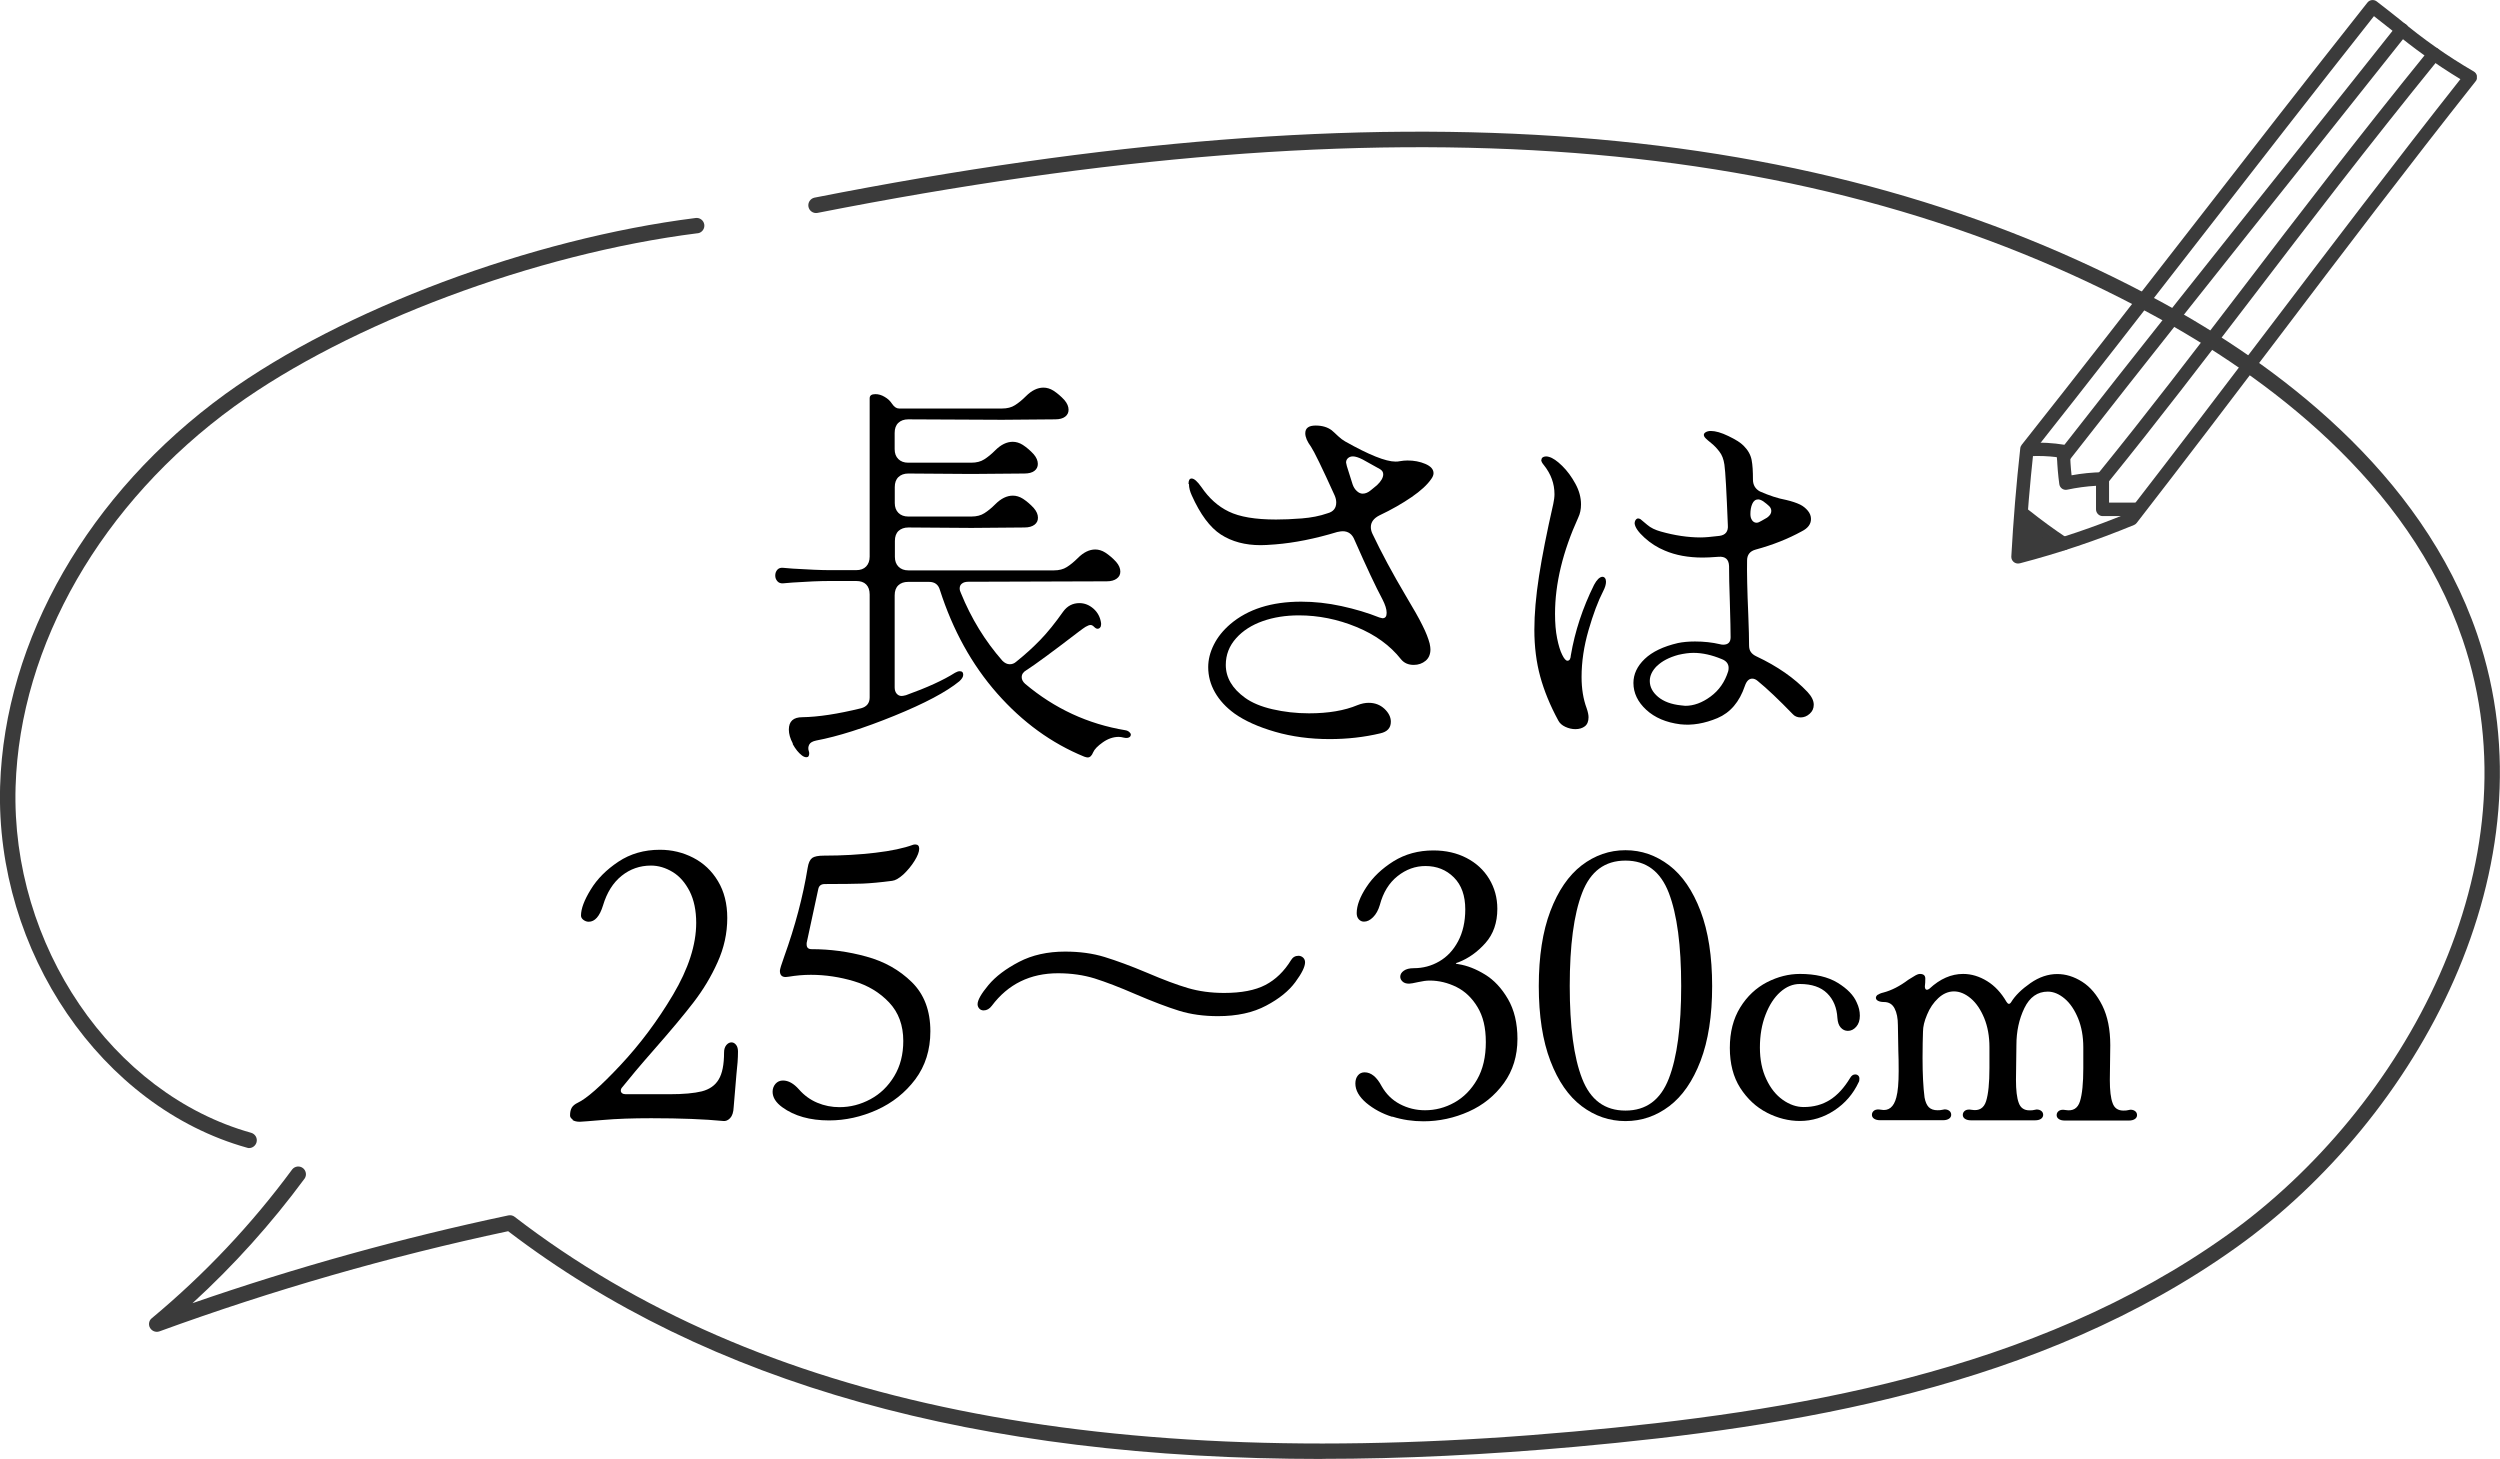 <?xml version="1.0" encoding="UTF-8"?><svg id="_レイヤー_2" xmlns="http://www.w3.org/2000/svg" xmlns:xlink="http://www.w3.org/1999/xlink" viewBox="0 0 226.12 131.96"><defs><style>.cls-1,.cls-2,.cls-3{fill:none;}.cls-2{clip-path:url(#clippath-1);}.cls-4{fill:#3b3b3b;}.cls-3{clip-path:url(#clippath);}</style><clipPath id="clippath"><rect class="cls-1" y="11.92" width="226.12" height="120.04"/></clipPath><clipPath id="clippath-1"><rect class="cls-1" x="181.92" width="42.11" height="50.97"/></clipPath></defs><g id="_レイヤー_1-2"><path d="m71.7,67.23c-.23-.43-.35-.85-.35-1.24,0-.75.41-1.12,1.22-1.12,1.42-.02,3.2-.29,5.32-.81.51-.14.77-.47.77-.98v-9.31c0-.4-.11-.7-.32-.91-.21-.21-.51-.31-.91-.31h-2.34c-.93,0-2.07.05-3.4.14l-.84.07c-.23.02-.41-.04-.54-.19-.13-.15-.19-.32-.19-.51,0-.21.06-.38.19-.53.13-.14.31-.2.54-.17l.84.07c1.47.09,2.6.14,3.4.14h2.34c.4,0,.7-.11.91-.33s.32-.52.32-.89v-14.32c0-.26.17-.38.52-.38.28,0,.56.08.84.25.28.16.5.37.67.63.19.28.4.42.63.42h9.31c.47,0,.86-.1,1.17-.3.32-.2.65-.47,1-.82.51-.51,1.04-.77,1.58-.77.3,0,.61.09.91.28.35.23.68.51.98.84.26.3.38.6.38.88,0,.26-.1.47-.31.63s-.51.24-.91.24l-4.79.04-8.5-.04c-.37,0-.67.11-.89.32-.22.21-.33.51-.33.91v1.47c0,.37.11.67.33.89.22.22.52.33.89.33h5.71c.47,0,.86-.1,1.17-.3.32-.2.65-.47,1-.82.51-.51,1.04-.77,1.58-.77.3,0,.61.09.91.28.35.23.68.51.98.84.26.3.38.6.38.88,0,.26-.1.47-.31.63-.21.16-.51.24-.91.24l-4.79.04-5.71-.04c-.37,0-.67.11-.89.32-.22.21-.33.51-.33.91v1.44c0,.37.11.67.33.89.22.22.52.33.89.33h5.71c.47,0,.86-.1,1.17-.3.32-.2.65-.47,1-.82.51-.51,1.04-.77,1.58-.77.3,0,.61.09.91.28.35.23.68.51.98.84.26.3.38.59.38.88,0,.26-.1.47-.31.63s-.51.25-.91.25l-4.79.04-5.71-.04c-.37,0-.67.11-.89.31-.22.21-.33.51-.33.91v1.44c0,.37.11.67.33.89.22.22.52.33.89.33h13.16c.47,0,.86-.1,1.17-.3.32-.2.65-.47,1-.82.51-.51,1.04-.77,1.57-.77.3,0,.61.09.91.28.35.23.68.51.98.84.26.3.38.59.38.88,0,.26-.1.47-.32.63-.21.16-.51.25-.91.25l-12.53.04c-.23,0-.42.05-.56.16-.14.1-.21.25-.21.44,0,.14.04.28.11.42.93,2.29,2.18,4.33,3.75,6.12.21.21.43.32.67.32.21,0,.4-.07.56-.21.79-.63,1.52-1.29,2.19-1.98.67-.69,1.36-1.55,2.08-2.57.37-.51.86-.77,1.47-.77.47,0,.89.17,1.28.51.38.34.61.78.68,1.31v.11c0,.12-.03.21-.09.28-.06.07-.13.11-.23.11s-.2-.06-.31-.17c-.12-.12-.22-.17-.32-.17-.12,0-.27.06-.46.17-.19.12-.38.26-.59.42-2.4,1.84-3.99,3.01-4.76,3.5-.28.16-.42.37-.42.63,0,.21.1.41.31.6,2.66,2.24,5.68,3.64,9.07,4.2.14.02.26.08.35.16.09.08.14.16.14.23,0,.12-.06.21-.17.26-.12.06-.27.06-.46.02-.19-.05-.34-.07-.46-.07-.49,0-.97.16-1.44.49-.47.33-.76.63-.88.91-.12.3-.28.46-.49.46-.07,0-.17-.02-.31-.07-2.96-1.21-5.59-3.12-7.88-5.72-2.29-2.6-4.01-5.72-5.18-9.36-.14-.49-.47-.73-.98-.73h-1.89c-.37,0-.67.1-.89.31-.22.21-.33.51-.33.91v8.33c0,.23.06.42.18.56.12.14.27.21.45.21.07,0,.2-.02.39-.07,1.89-.68,3.37-1.35,4.44-2.03.16-.09.3-.14.42-.14.21,0,.32.1.32.32,0,.19-.12.38-.35.59-1.17.96-3.13,2-5.88,3.12-2.75,1.12-5.11,1.87-7.07,2.24-.33.07-.54.19-.63.37-.09.18-.11.37-.04.58.02.05.04.12.04.21,0,.23-.08.35-.25.35-.14,0-.28-.06-.42-.17-.3-.23-.57-.57-.81-1Z"/><path d="m107.5,43.77c0-.33.09-.49.28-.49.23,0,.52.26.88.77.68,1,1.5,1.75,2.48,2.22.98.48,2.4.72,4.27.72.68,0,1.46-.03,2.34-.1.86-.07,1.63-.22,2.31-.46.54-.14.8-.47.8-.98,0-.21-.05-.42-.14-.63-1.14-2.52-1.86-3.99-2.14-4.41-.35-.47-.52-.88-.52-1.22,0-.47.31-.7.94-.7.58,0,1.06.14,1.44.42.16.14.36.31.58.53.22.21.44.37.65.49,2.15,1.21,3.66,1.82,4.55,1.82.16,0,.28-.01.35-.03.28-.05.53-.07.74-.07.58,0,1.12.1,1.61.31s.74.49.74.84c0,.16-.07.34-.21.53-.35.51-.94,1.06-1.77,1.63-.83.57-1.8,1.13-2.92,1.66-.51.26-.77.61-.77,1.05,0,.21.05.41.14.6.82,1.73,1.82,3.59,3.01,5.6.7,1.17,1.21,2.06,1.52,2.7.32.63.53,1.18.65,1.64.05.23.07.41.07.53,0,.44-.15.79-.44,1.03s-.65.37-1.07.37c-.49,0-.88-.17-1.16-.52-.98-1.24-2.32-2.21-4.02-2.91-1.7-.7-3.44-1.05-5.21-1.05-1.19,0-2.28.17-3.27.52-.99.35-1.79.86-2.4,1.54-.63.7-.94,1.51-.94,2.42,0,1.14.58,2.14,1.75,2.98.61.44,1.43.79,2.47,1.03s2.14.37,3.31.37c1.75,0,3.21-.25,4.38-.74.35-.14.69-.21,1.02-.21.56,0,1.03.18,1.42.54.38.36.58.75.58,1.17,0,.56-.32.91-.95,1.05-1.47.35-3,.52-4.58.52-1.77,0-3.42-.22-4.94-.66-1.52-.44-2.74-.99-3.67-1.65-.77-.56-1.36-1.2-1.77-1.92s-.61-1.48-.61-2.28c0-.68.17-1.35.51-2.03.34-.68.83-1.29,1.49-1.86,1.59-1.35,3.72-2.03,6.41-2.03,1.19,0,2.4.13,3.64.4,1.24.27,2.38.61,3.43,1.03l.28.07c.26,0,.38-.16.38-.49s-.13-.73-.38-1.22c-.61-1.14-1.45-2.93-2.52-5.36-.21-.54-.57-.8-1.08-.8-.09,0-.26.02-.49.07-2.01.61-3.87.98-5.6,1.12-.61.05-1.05.07-1.33.07-1.4,0-2.6-.32-3.59-.96-.99-.64-1.87-1.83-2.64-3.55-.16-.35-.25-.69-.25-1.01Zm14.88-2.49c-.19,0-.34.05-.46.16-.12.11-.17.24-.17.4l.07.32.52,1.65c.09.26.22.46.39.61.16.15.34.23.52.23.26,0,.5-.11.74-.31l.56-.46c.37-.35.56-.68.56-.98,0-.19-.09-.34-.28-.46l-1.58-.88c-.37-.19-.67-.28-.88-.28Z"/><path d="m139.42,41.6c0-.14.07-.23.21-.28.14-.05.29-.05.46,0,.35.09.75.37,1.21.82.46.45.85.99,1.19,1.61.34.62.51,1.24.51,1.87,0,.44-.08.84-.25,1.19-1.4,3.08-2.1,5.98-2.1,8.71,0,.84.06,1.58.19,2.22.13.64.28,1.14.46,1.49.17.35.33.53.47.53.19,0,.29-.16.31-.49.37-2.17,1.07-4.29,2.1-6.37.12-.23.25-.41.38-.54.14-.13.27-.19.38-.19.09,0,.17.04.23.12.06.08.09.19.09.33,0,.23-.08.51-.25.84-.47.91-.91,2.09-1.33,3.54-.42,1.45-.63,2.86-.63,4.23,0,1.05.15,2,.46,2.83.12.35.17.62.17.81,0,.37-.11.65-.33.82-.22.17-.51.26-.86.26-.3,0-.61-.07-.91-.21-.3-.14-.51-.33-.63-.56-.75-1.38-1.29-2.71-1.64-3.99-.35-1.28-.53-2.7-.53-4.23,0-1.42.14-3.04.42-4.85.28-1.81.71-3.98,1.29-6.53.07-.33.11-.62.11-.88,0-.96-.32-1.83-.95-2.62-.16-.19-.25-.35-.25-.49Zm8.58,5.36c.09-.09.22-.09.38,0,.09.07.3.24.61.51.31.27.73.47,1.24.61,1.24.35,2.44.53,3.6.53.37,0,.93-.05,1.68-.14.56-.07.82-.4.77-.98-.12-3.03-.22-4.85-.31-5.46-.07-.49-.22-.89-.46-1.19-.23-.3-.47-.55-.72-.75s-.41-.34-.51-.44c-.12-.12-.17-.22-.17-.32s.06-.17.17-.24c.12-.07.27-.11.46-.11.42,0,.95.15,1.59.46s1.1.59,1.38.88c.4.4.63.82.72,1.28s.12,1.04.12,1.77c0,.49.21.85.63,1.08.84.37,1.63.63,2.38.77.51.12.93.26,1.26.42.28.14.51.33.7.56s.28.48.28.74c0,.47-.28.84-.84,1.12-1.24.68-2.62,1.23-4.17,1.65-.51.14-.77.47-.77.98-.02,1.03.01,2.67.11,4.94.05,1.26.07,2.17.07,2.73,0,.26.05.46.16.61.1.15.27.29.51.4,1.89.89,3.43,1.96,4.62,3.22.37.4.56.78.56,1.15,0,.33-.12.6-.37.82-.24.22-.52.33-.82.33s-.55-.11-.73-.32c-1.24-1.28-2.29-2.28-3.15-2.98-.16-.14-.33-.21-.49-.21-.3,0-.52.22-.67.66-.49,1.45-1.32,2.42-2.48,2.91-1.17.49-2.29.68-3.36.56-1.28-.16-2.31-.6-3.08-1.31-.77-.71-1.16-1.52-1.16-2.43,0-.79.34-1.52,1.02-2.17.68-.65,1.68-1.13,3.01-1.44.44-.09.96-.14,1.54-.14.79,0,1.55.08,2.27.25.07.02.16.04.28.04.44,0,.67-.22.67-.67,0-.51-.02-1.59-.07-3.22-.05-1.35-.07-2.43-.07-3.22-.02-.61-.34-.89-.95-.84-.65.05-1.13.07-1.43.07-1.31,0-2.45-.21-3.43-.63-.68-.28-1.29-.67-1.84-1.17-.55-.5-.85-.93-.89-1.28,0-.16.05-.29.14-.38Zm1.89,13.25c-.44.43-.67.89-.67,1.38,0,.54.25,1.02.75,1.44s1.2.68,2.08.77l.38.04c.77,0,1.53-.28,2.29-.84.76-.56,1.29-1.32,1.59-2.28.02-.07.04-.17.04-.31,0-.37-.21-.64-.63-.8-.89-.37-1.74-.56-2.55-.56-.4,0-.85.06-1.37.18-.84.23-1.48.57-1.92,1Zm8.59-13.14c.11.14.24.21.4.21.12,0,.27-.06.46-.18l.49-.28c.26-.19.38-.38.38-.6,0-.16-.06-.31-.19-.44-.13-.13-.31-.27-.54-.44-.19-.12-.34-.17-.46-.17-.23,0-.41.13-.53.4-.12.27-.17.58-.17.93,0,.23.05.42.16.56Z"/><path d="m51.81,101.27c-.16-.11-.25-.23-.25-.37,0-.3.05-.54.16-.72.1-.17.29-.32.54-.44.79-.37,2.08-1.5,3.85-3.39,1.77-1.89,3.36-4.01,4.76-6.37,1.4-2.36,2.1-4.53,2.1-6.51,0-1.12-.2-2.07-.59-2.85-.4-.78-.91-1.37-1.54-1.75s-1.28-.58-1.96-.58c-1,0-1.89.31-2.66.93-.77.62-1.33,1.51-1.68,2.68-.3.98-.74,1.47-1.29,1.47-.16,0-.32-.05-.47-.16-.15-.11-.23-.24-.23-.4,0-.61.29-1.39.88-2.35.58-.96,1.42-1.8,2.5-2.52,1.08-.72,2.34-1.08,3.76-1.08,1.07,0,2.08.24,3.01.72.93.48,1.68,1.18,2.24,2.12.56.93.84,2.04.84,3.33,0,1.38-.29,2.71-.88,4.01-.58,1.3-1.31,2.5-2.17,3.62s-2.04,2.53-3.54,4.24c-1.31,1.49-2.27,2.64-2.9,3.43-.09.09-.14.2-.14.32,0,.09.04.17.12.23.08.06.19.09.33.09h3.96c1.26,0,2.23-.09,2.92-.26.69-.18,1.2-.53,1.52-1.07.33-.54.49-1.35.49-2.45,0-.28.07-.5.21-.67.14-.16.29-.24.46-.24s.3.08.42.23c.12.15.17.36.17.61,0,.58-.05,1.26-.14,2.03l-.25,2.98c-.02.47-.13.8-.32,1-.19.2-.4.29-.63.26-1.66-.16-3.83-.25-6.51-.25-1.68,0-3.14.05-4.38.16-1.24.1-1.92.16-2.07.16-.28,0-.5-.05-.67-.16Z"/><path d="m73.46,77.6c.2-.14.55-.21,1.07-.21,1.66,0,3.2-.09,4.64-.26,1.44-.17,2.57-.41,3.41-.72.05-.02.12-.03.21-.03.23,0,.35.13.35.38,0,.28-.14.65-.42,1.1s-.62.86-1.01,1.23c-.4.36-.74.55-1.02.58-1.07.14-1.96.22-2.66.25-.7.02-1.84.04-3.43.04-.33,0-.53.15-.59.46l-1.05,4.87v.14c0,.28.15.42.45.42,1.68,0,3.33.22,4.95.67,1.62.44,2.99,1.21,4.11,2.31,1.12,1.1,1.68,2.58,1.68,4.45,0,1.68-.46,3.13-1.36,4.34-.91,1.21-2.07,2.13-3.48,2.77-1.41.63-2.85.95-4.32.95-1.73,0-3.14-.4-4.23-1.19-.58-.42-.88-.89-.88-1.4,0-.28.09-.52.26-.72.18-.2.4-.3.68-.3.49,0,.97.27,1.44.8.47.54,1.02.94,1.66,1.21s1.31.4,2.01.4c.98,0,1.91-.24,2.8-.72.89-.48,1.6-1.17,2.15-2.08s.82-1.97.82-3.19c0-1.42-.43-2.58-1.28-3.48s-1.91-1.54-3.18-1.92c-1.27-.38-2.57-.58-3.9-.58-.68,0-1.34.06-2,.17l-.28.03c-.35,0-.52-.19-.52-.56,0-.14.13-.56.38-1.26,1-2.78,1.71-5.46,2.13-8.05.07-.44.2-.74.4-.88Z"/><path d="m88.98,91.39c-.16,0-.3-.05-.4-.16-.1-.11-.16-.24-.16-.4,0-.37.33-.95.98-1.73.65-.78,1.58-1.48,2.77-2.1,1.19-.62,2.58-.93,4.17-.93,1.31,0,2.5.16,3.57.49s2.36.8,3.85,1.43c1.47.63,2.7,1.09,3.69,1.38.99.29,2.08.44,3.27.44,1.56,0,2.81-.24,3.73-.72.92-.48,1.7-1.23,2.33-2.26.16-.26.38-.38.67-.38.16,0,.3.06.42.17.12.12.17.26.17.42,0,.4-.29.99-.88,1.79-.58.79-1.46,1.51-2.64,2.13-1.18.63-2.63.95-4.36.95-1.28,0-2.46-.16-3.52-.49-1.06-.33-2.38-.83-3.94-1.5-1.45-.63-2.68-1.1-3.69-1.42-1.01-.31-2.12-.47-3.31-.47-2.52,0-4.52.98-5.99,2.94-.21.28-.46.42-.74.42Z"/><path d="m125.91,101.01c-.89-.28-1.67-.7-2.34-1.26-.65-.56-.98-1.14-.98-1.75,0-.3.08-.55.23-.73.15-.19.36-.28.61-.28.58,0,1.1.42,1.54,1.26.4.7.94,1.24,1.64,1.61s1.46.56,2.28.56c.93,0,1.82-.23,2.66-.7.84-.47,1.52-1.16,2.05-2.08.53-.92.79-2.05.79-3.38s-.25-2.34-.75-3.17-1.14-1.44-1.91-1.82c-.77-.38-1.58-.58-2.42-.58-.3,0-.65.05-1.05.14-.4.09-.67.14-.81.14-.26,0-.45-.06-.59-.19-.14-.13-.21-.27-.21-.44,0-.21.11-.39.32-.54.21-.15.51-.23.91-.23.82,0,1.58-.2,2.29-.61.71-.41,1.28-1.01,1.71-1.82.43-.81.65-1.77.65-2.89,0-1.24-.34-2.2-1.03-2.89-.69-.69-1.55-1.03-2.57-1.03-.91,0-1.75.3-2.52.91-.77.61-1.31,1.48-1.61,2.62-.14.47-.34.83-.61,1.1-.27.27-.54.4-.82.4-.19,0-.34-.07-.47-.21-.13-.14-.19-.33-.19-.56,0-.68.29-1.46.88-2.36s1.4-1.67,2.45-2.33c1.05-.65,2.25-.98,3.61-.98,1.12,0,2.12.23,2.99.68s1.56,1.08,2.05,1.89c.49.81.74,1.71.74,2.71,0,1.26-.36,2.29-1.08,3.1-.72.81-1.53,1.38-2.42,1.73-.16.05-.25.08-.25.11s.08.05.25.07c.77.12,1.56.43,2.38.93s1.51,1.24,2.08,2.22c.57.98.86,2.18.86,3.6,0,1.54-.41,2.88-1.23,4.01-.82,1.13-1.88,1.99-3.18,2.57s-2.67.88-4.09.88c-.98,0-1.91-.14-2.8-.42Z"/><path d="m143.06,100.05c-1.19-.9-2.13-2.26-2.83-4.09s-1.05-4.09-1.05-6.77.35-4.95,1.05-6.79,1.65-3.22,2.83-4.13c1.19-.91,2.51-1.37,3.96-1.37s2.76.46,3.96,1.37c1.19.91,2.13,2.29,2.83,4.13s1.05,4.11,1.05,6.79-.35,4.94-1.05,6.77-1.65,3.2-2.83,4.09c-1.19.9-2.51,1.35-3.96,1.35s-2.76-.45-3.96-1.35Zm7.88-2.49c.75-1.92,1.12-4.72,1.12-8.38s-.37-6.47-1.12-8.42c-.75-1.95-2.05-2.92-3.92-2.92s-3.17.97-3.92,2.92c-.75,1.95-1.12,4.75-1.12,8.42s.37,6.46,1.12,8.38c.75,1.93,2.05,2.89,3.92,2.89s3.17-.96,3.92-2.89Z"/><path d="m159.82,100.64c-.98-.5-1.78-1.25-2.42-2.24-.63-.99-.94-2.2-.94-3.62s.31-2.64.94-3.66c.63-1.02,1.44-1.77,2.42-2.28.98-.5,1.97-.75,2.98-.75,1.4,0,2.54.27,3.41.8.88.54,1.45,1.13,1.73,1.79.19.4.28.79.28,1.19,0,.42-.11.75-.33,1-.22.25-.47.37-.75.37-.26,0-.47-.1-.65-.3s-.27-.48-.3-.86c-.05-.93-.36-1.68-.93-2.24-.57-.56-1.39-.84-2.47-.84-.63,0-1.22.24-1.77.73-.55.49-.99,1.17-1.33,2.05-.34.88-.51,1.86-.51,2.96s.19,2.05.58,2.87c.38.82.88,1.44,1.49,1.87.61.43,1.24.65,1.89.65.91,0,1.7-.22,2.38-.65s1.28-1.09,1.82-1.98c.12-.21.27-.32.46-.32.12,0,.21.04.28.11.07.07.1.16.1.28,0,.14-.02.25-.07.32-.49,1.05-1.22,1.9-2.19,2.54-.97.64-2.01.96-3.13.96-1,0-2-.25-2.98-.75Z"/><path d="m169.82,90c.13-.1.31-.18.54-.23.72-.19,1.47-.57,2.24-1.15.09-.05.26-.15.49-.3s.42-.23.56-.23c.33,0,.49.14.49.42,0,.26-.01.49-.04.7,0,.16.04.26.12.3.08.03.18,0,.3-.09.96-.89,1.97-1.33,3.04-1.33.75,0,1.47.22,2.17.65.7.43,1.28,1.06,1.75,1.87.14.23.28.25.42.04.37-.61.96-1.18,1.75-1.73.79-.55,1.6-.82,2.42-.82.77,0,1.52.23,2.26.7.74.47,1.34,1.19,1.82,2.15.48.97.72,2.16.72,3.59l-.04,3.15c0,.93.08,1.63.25,2.08.16.46.49.68.98.68.19,0,.33-.01.42-.04l.21-.04c.19,0,.33.05.44.14.11.09.16.21.16.35s-.06.26-.19.35c-.13.09-.31.14-.54.14h-5.81c-.23,0-.42-.05-.54-.14-.13-.09-.19-.21-.19-.35,0-.16.07-.29.21-.39.14-.09.34-.12.59-.07.68.12,1.11-.15,1.31-.79s.3-1.64.3-2.99v-1.89c0-.98-.16-1.86-.47-2.62-.32-.77-.72-1.37-1.22-1.79-.5-.42-1.01-.63-1.52-.63-.93,0-1.64.5-2.12,1.49s-.72,2.11-.72,3.34l-.04,3.15c0,.93.08,1.63.25,2.08.16.46.49.68.98.68.19,0,.33-.01.42-.04l.21-.04c.19,0,.33.05.44.14.11.09.16.21.16.35s-.07.26-.19.35-.31.14-.54.14h-5.81c-.23,0-.41-.05-.54-.14-.13-.09-.19-.21-.19-.35,0-.16.07-.29.21-.39.14-.09.34-.12.59-.07.68.12,1.11-.15,1.31-.79s.3-1.64.3-2.99v-1.89c0-.98-.16-1.86-.47-2.62-.32-.77-.72-1.37-1.22-1.79-.5-.42-1.01-.63-1.52-.63s-.99.21-1.42.61-.77.9-1.01,1.49c-.25.58-.37,1.1-.37,1.54-.02.58-.04,1.38-.04,2.38,0,1.45.06,2.64.18,3.57.07.4.2.69.38.88.19.19.46.28.8.28.16,0,.3-.01.42-.04l.21-.04c.19,0,.33.05.44.14.11.09.16.21.16.35s-.06.26-.19.35c-.13.09-.31.14-.54.14h-5.71c-.23,0-.41-.05-.54-.14-.13-.09-.19-.21-.19-.35,0-.16.07-.29.21-.39.14-.09.34-.12.6-.07.7.14,1.17-.23,1.4-1.12.14-.51.21-1.31.21-2.38,0-.77-.01-1.37-.03-1.79l-.04-2.35c0-.63-.1-1.14-.3-1.52-.2-.39-.52-.58-.96-.58-.23,0-.41-.04-.54-.11-.13-.07-.19-.16-.19-.28,0-.09.06-.19.19-.3Z"/><g class="cls-3"><g id="_グループ_30"><path id="_パス_127" class="cls-4" d="m22.54,103.84c-.06,0-.13,0-.19-.03C9.17,100.13-.43,86.06.01,71.11c.4-13.26,8.02-26.52,20.38-35.48,10.57-7.64,27.65-14.04,42.51-15.91.38-.06.74.2.8.58.06.38-.2.74-.58.8-.02,0-.04,0-.05,0-14.65,1.85-31.47,8.14-41.86,15.65C9.2,45.47,1.8,58.32,1.41,71.15c-.43,14.33,8.73,27.79,21.31,31.31.37.11.59.49.48.87-.09.3-.36.51-.67.51"/><path id="_パス_128" class="cls-4" d="m119.61,131.96c-31.34,0-55.57-6.8-73.65-20.6-10.71,2.28-21.25,5.31-31.54,9.06-.36.13-.76-.06-.9-.42-.1-.28-.02-.59.21-.77,4.76-3.96,9.02-8.47,12.7-13.46.24-.3.68-.35.98-.11.28.23.35.64.14.94-3.01,4.08-6.4,7.85-10.14,11.27,9.35-3.24,18.89-5.89,28.57-7.94.2-.04.41,0,.57.13,21.97,16.91,53.31,23.26,95.81,19.42,19.38-1.75,41.57-5.24,59.15-17.82,15.81-11.31,28.18-33.43,21.23-53.82-4.88-14.33-17.92-23.87-28-29.34-30.47-16.55-68.86-19.48-120.82-9.24-.38.06-.74-.2-.8-.58-.06-.36.17-.71.53-.8,52.3-10.31,90.99-7.32,121.75,9.38,10.3,5.6,23.63,15.36,28.66,30.12,7.17,21.04-5.51,43.8-21.74,55.41-17.86,12.78-40.27,16.3-59.84,18.07-8.01.72-15.64,1.09-22.88,1.09"/></g></g><g id="_グループ_104"><g class="cls-2"><g id="_グループ_103"><path id="_パス_244" class="cls-4" d="m182.89,46.79c-.17,1.08-.24,2.17-.23,3.26l3.41-.89c-.95-.93-2.02-1.73-3.18-2.37"/><path id="_パス_245" class="cls-4" d="m182.52,50.97c-.33,0-.6-.27-.6-.6,0-.01,0-.03,0-.04.18-3.26.45-6.55.81-9.79.01-.11.06-.22.13-.31,5.07-6.4,10.25-13.07,15.26-19.52,5.2-6.69,10.57-13.61,16.01-20.48.21-.26.58-.3.84-.1.75.57,1.43,1.12,2.09,1.64,2.09,1.75,4.32,3.32,6.68,4.69.29.16.39.53.23.82-.02.03-.04.06-.06.08-6.07,7.67-12.08,15.58-17.88,23.24-4.15,5.47-8.45,11.13-12.77,16.7-.06.08-.14.14-.23.18-3.36,1.39-6.81,2.55-10.33,3.47-.05.01-.11.02-.16.02m1.38-10.12c-.31,2.88-.56,5.81-.73,8.71,3.13-.84,6.21-1.88,9.21-3.12,4.28-5.53,8.55-11.14,12.67-16.57,5.68-7.48,11.54-15.2,17.47-22.71-2.18-1.32-4.26-2.81-6.22-4.44-.51-.41-1.04-.83-1.6-1.26-5.31,6.72-10.56,13.47-15.63,20-4.98,6.41-10.12,13.04-15.16,19.4"/><path id="_パス_246" class="cls-4" d="m193.12,46.68h-2.94c-.33,0-.6-.28-.6-.61v-2.13c-.88.05-1.75.17-2.6.35-.16.04-.34,0-.47-.09-.14-.1-.23-.25-.25-.41-.11-.81-.18-1.63-.21-2.44-.81-.1-1.63-.13-2.44-.09-.33,0-.61-.25-.63-.58-.02-.33.24-.61.57-.63,0,0,0,0,0,0,1.06-.05,2.13.01,3.18.18.29.05.51.3.51.59,0,.72.05,1.45.13,2.17.92-.17,1.85-.26,2.78-.28.16,0,.32.05.43.17.12.11.18.27.18.43v2.15s2.36,0,2.36,0c.33,0,.6.27.6.6s-.27.6-.6.6"/><path id="_パス_247" class="cls-4" d="m186.64,41.93c-.33,0-.6-.26-.61-.59,0-.14.04-.28.13-.39,7.04-9.02,14.51-18.4,21.74-27.47,2.99-3.76,5.96-7.48,8.88-11.17.21-.26.59-.3.85-.1.26.21.3.59.1.85h0c-2.92,3.68-5.88,7.4-8.88,11.17-7.23,9.07-14.7,18.45-21.73,27.46-.11.15-.29.23-.48.23"/><path id="_パス_248" class="cls-4" d="m190.16,43.92c-.33,0-.6-.26-.61-.59,0-.14.05-.29.14-.4,4.61-5.68,8.73-11.08,13.09-16.78,5.03-6.58,10.22-13.38,16.91-21.63.21-.26.59-.3.85-.09s.3.59.09.85h0c-6.68,8.23-11.87,15.03-16.89,21.6-4.37,5.71-8.49,11.11-13.11,16.81-.11.14-.29.22-.47.22"/><path id="_パス_249" class="cls-4" d="m186.63,49.77c-.12,0-.23-.03-.33-.1-1.24-.82-2.25-1.55-3.61-2.63-.26-.21-.31-.59-.1-.85.21-.26.59-.31.85-.1,1.33,1.05,2.32,1.77,3.52,2.57.28.17.37.54.19.83-.11.18-.31.29-.53.28"/></g></g></g></g></svg>